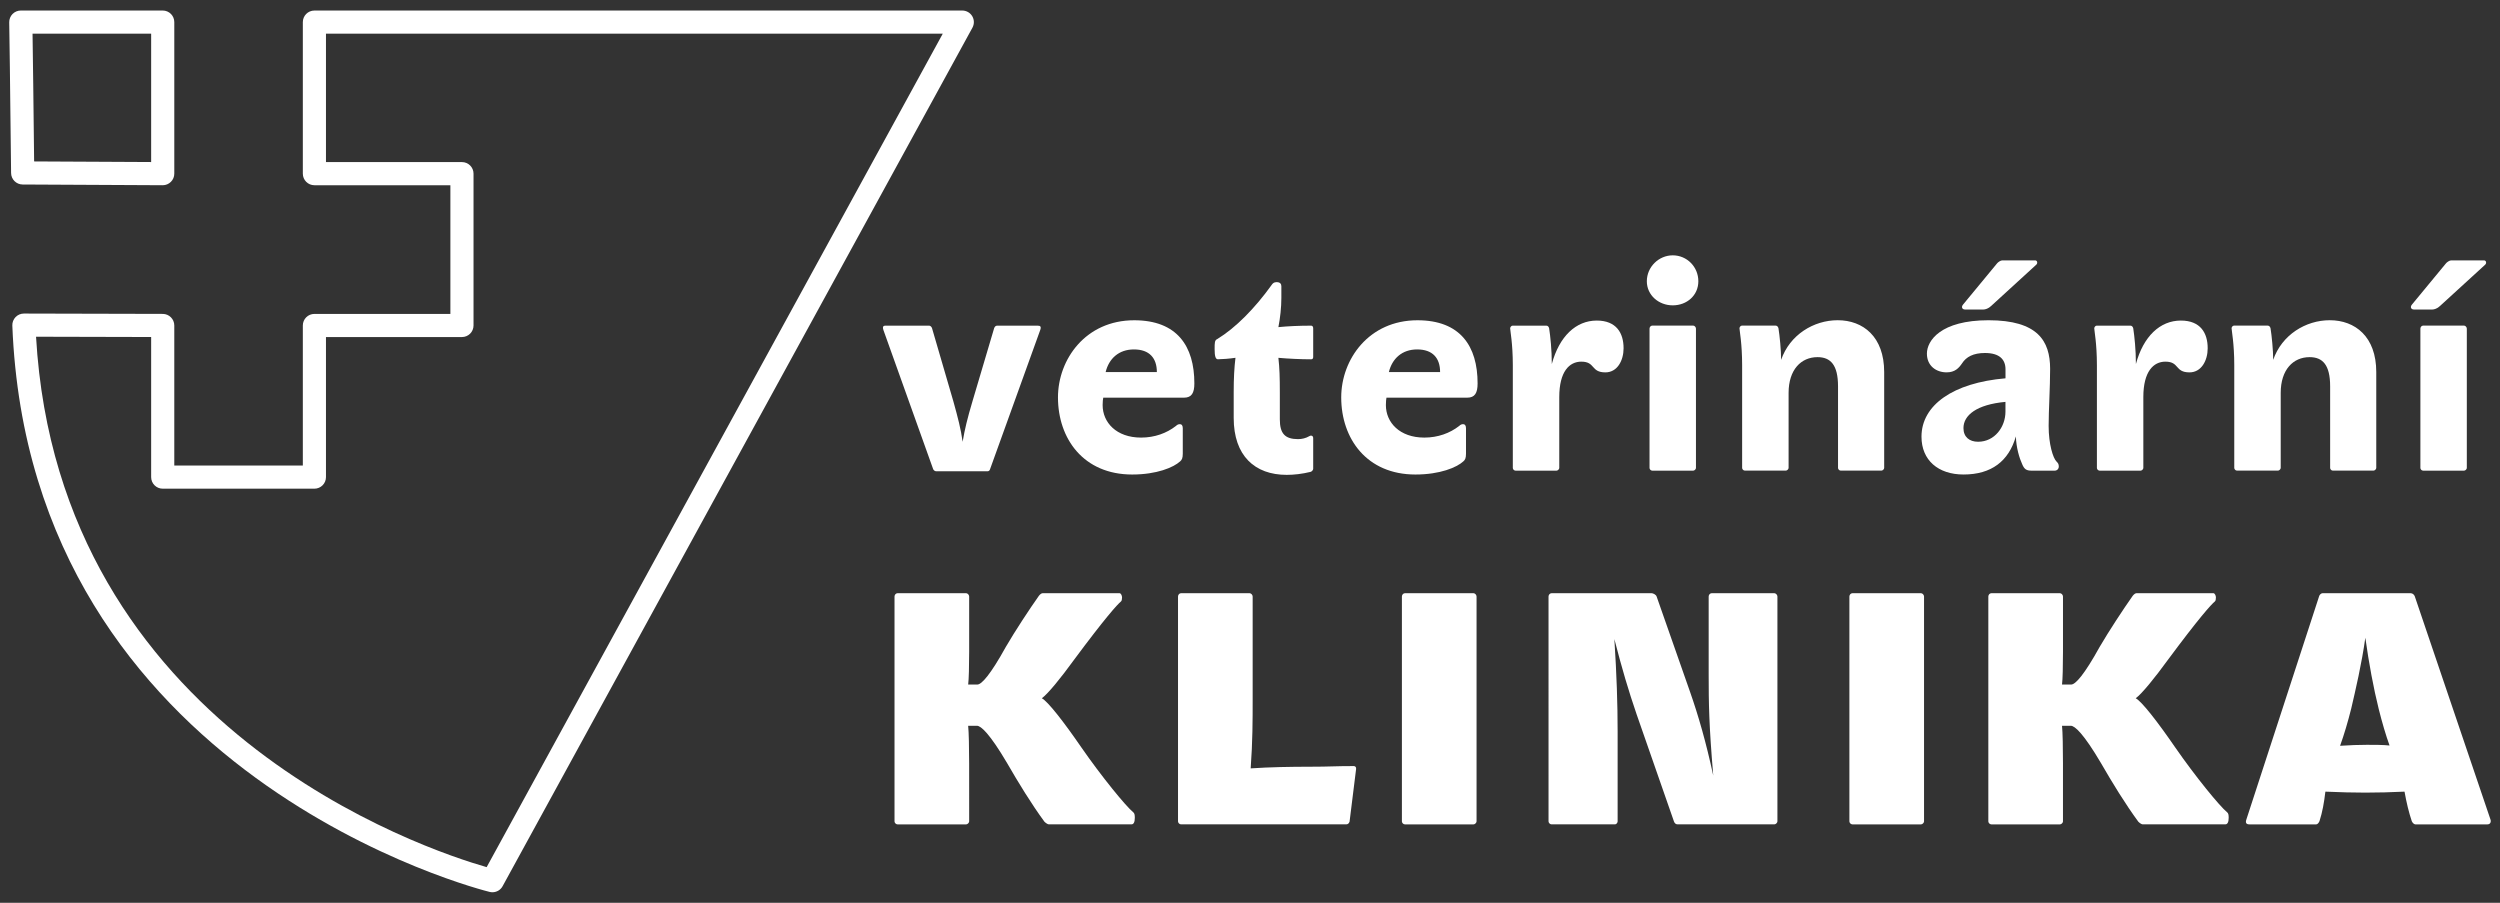 <?xml version="1.0" encoding="utf-8"?>
<!-- Generator: Adobe Illustrator 15.1.0, SVG Export Plug-In  -->
<!DOCTYPE svg PUBLIC "-//W3C//DTD SVG 1.1//EN" "http://www.w3.org/Graphics/SVG/1.1/DTD/svg11.dtd">
<svg version="1.1"
	 xmlns="http://www.w3.org/2000/svg" xmlns:xlink="http://www.w3.org/1999/xlink" xmlns:a="http://ns.adobe.com/AdobeSVGViewerExtensions/3.0/"
	 x="0px" y="0px" width="180px" height="65px" viewBox="-0.664 -0.758 180 65" enable-background="new -0.664 -0.758 180 65"
	 xml:space="preserve">
<rect x="-0.664" y="-0.758" width="180" height="65" fill="#333333" stroke="none"/>
<defs>
</defs>
<path fill="#FFFFFF" d="M34.791,63.484c-0.063,0-0.128-0.007-0.192-0.022C34.268,63.385,1.5,55.261,0.224,22.684
	c-0.009-0.228,0.075-0.447,0.233-0.611c0.157-0.163,0.374-0.255,0.6-0.255c0,0,0.001,0,0.002,0l9.995,0.025
	c0.459,0.001,0.831,0.373,0.831,0.833v10.085h9.255V22.677c0-0.461,0.373-0.833,0.833-0.833h9.791v-9.265h-9.791
	c-0.46,0-0.833-0.373-0.833-0.833V0.834c0-0.46,0.373-0.833,0.833-0.833h46.648c0.294,0,0.566,0.155,0.717,0.408
	c0.15,0.253,0.155,0.566,0.014,0.825l-33.83,61.817C35.374,63.323,35.091,63.484,34.791,63.484z M1.931,23.486
	c1.629,28.212,28.072,36.939,32.444,38.19l32.841-60.01h-44.41v9.246h9.791c0.46,0,0.833,0.373,0.833,0.833v10.931
	c0,0.46-0.373,0.833-0.833,0.833h-9.791v10.085c0,0.46-0.373,0.833-0.833,0.833H11.052c-0.46,0-0.833-0.373-0.833-0.833V23.507
	L1.931,23.486z"/>
<path fill="#FFFFFF" d="M11.052,12.579c-0.001,0-0.003,0-0.004,0L0.964,12.526c-0.455-0.002-0.824-0.37-0.829-0.825
	C0.08,5.955,0,0.848,0,0.848c-0.003-0.224,0.083-0.438,0.239-0.599C0.396,0.09,0.61,0,0.833,0h10.219
	c0.46,0,0.833,0.373,0.833,0.833v10.913c0,0.223-0.088,0.435-0.246,0.59C11.483,12.492,11.272,12.579,11.052,12.579z M1.793,10.865
	l8.426,0.044V1.667h-8.54C1.702,3.244,1.753,6.84,1.793,10.865z"/>
<path fill="#FFFFFF" d="M69.116,58.385c0,0.094-0.119,0.212-0.211,0.212h-4.951c-0.117,0-0.213-0.118-0.213-0.212V42.189
	c0-0.118,0.096-0.235,0.213-0.235h4.951c0.093,0,0.211,0.117,0.211,0.235v3.983c0,0.99-0.024,2.003-0.072,2.357h0.661
	c0.306,0,0.943-0.708,2.051-2.711c0.659-1.132,1.696-2.712,2.381-3.679c0.095-0.117,0.188-0.188,0.283-0.188h5.516
	c0.117,0,0.188,0.188,0.188,0.308c0,0.141-0.024,0.235-0.071,0.282c-0.282,0.234-1.154,1.201-3.395,4.219
	c-0.941,1.297-1.862,2.429-2.31,2.758c0.425,0.214,1.58,1.697,2.83,3.514c1.485,2.146,3.229,4.268,3.748,4.69
	c0.093,0.069,0.117,0.188,0.117,0.399c0,0.332-0.094,0.473-0.235,0.473h-5.963c-0.072,0-0.214-0.094-0.309-0.189
	c-0.919-1.248-1.885-2.826-2.687-4.219c-1.25-2.121-1.887-2.688-2.168-2.688h-0.638c0.048,0.424,0.072,1.604,0.072,2.711
	L69.116,58.385L69.116,58.385z"/>
<path fill="#FFFFFF" d="M93.652,54.446c1.461,0,1.744-0.047,3.158-0.047c0.094,0,0.188,0.071,0.165,0.213l-0.471,3.795
	c-0.047,0.117-0.117,0.188-0.235,0.188H84.364c-0.116,0-0.211-0.118-0.211-0.212V42.189c0-0.118,0.095-0.235,0.211-0.235h4.951
	c0.095,0,0.212,0.117,0.212,0.235v7.425c0,1.485,0,2.993-0.142,4.951C90.775,54.472,92.285,54.446,93.652,54.446z"/>
<path fill="#FFFFFF" d="M105.648,58.385c0,0.094-0.117,0.212-0.211,0.212h-4.951c-0.117,0-0.213-0.118-0.213-0.212V42.189
	c0-0.118,0.096-0.235,0.213-0.235h4.951c0.094,0,0.211,0.117,0.211,0.235V58.385z"/>
<path fill="#FFFFFF" d="M117.174,50.678c-0.589-1.722-1.038-3.23-1.604-5.423c0.166,2.593,0.235,4.666,0.235,6.646v6.483
	c0,0.094-0.093,0.212-0.188,0.212h-4.572c-0.119,0-0.215-0.118-0.215-0.212V42.189c0-0.118,0.096-0.235,0.215-0.235h7.213
	c0.094,0,0.307,0.096,0.354,0.235l2.404,6.858c0.612,1.746,1.154,3.631,1.674,6.035c-0.307-3.629-0.33-5.187-0.33-7.283v-5.61
	c0-0.118,0.094-0.235,0.213-0.235h4.523c0.096,0,0.214,0.117,0.214,0.235v16.194c0,0.094-0.118,0.212-0.214,0.212h-6.977
	c-0.118,0-0.211-0.071-0.26-0.212L117.174,50.678z"/>
<path fill="#FFFFFF" d="M137.867,58.385c0,0.094-0.117,0.212-0.213,0.212h-4.949c-0.117,0-0.213-0.118-0.213-0.212V42.189
	c0-0.118,0.096-0.235,0.213-0.235h4.949c0.096,0,0.213,0.117,0.213,0.235V58.385z"/>
<path fill="#FFFFFF" d="M147.871,58.385c0,0.094-0.116,0.212-0.211,0.212h-4.95c-0.118,0-0.214-0.118-0.214-0.212V42.189
	c0-0.118,0.096-0.235,0.214-0.235h4.95c0.095,0,0.211,0.117,0.211,0.235v3.983c0,0.99-0.022,2.003-0.069,2.357h0.66
	c0.308,0,0.942-0.708,2.05-2.711c0.661-1.132,1.698-2.712,2.381-3.679c0.096-0.117,0.188-0.188,0.283-0.188h5.518
	c0.116,0,0.188,0.188,0.188,0.308c0,0.141-0.021,0.235-0.07,0.282c-0.283,0.234-1.154,1.201-3.394,4.219
	c-0.943,1.297-1.862,2.429-2.31,2.758c0.424,0.214,1.578,1.697,2.827,3.514c1.484,2.146,3.229,4.268,3.748,4.69
	c0.095,0.069,0.118,0.188,0.118,0.399c0,0.332-0.096,0.473-0.236,0.473h-5.964c-0.069,0-0.212-0.094-0.306-0.189
	c-0.919-1.248-1.887-2.826-2.688-4.219c-1.25-2.121-1.886-2.688-2.17-2.688h-0.636c0.047,0.424,0.069,1.604,0.069,2.711V58.385z"/>
<path fill="#FFFFFF" d="M169.64,56.311c-0.896,0-1.769-0.024-2.877-0.071c-0.095,0.803-0.211,1.463-0.423,2.122
	c-0.048,0.117-0.143,0.235-0.236,0.235h-4.81c-0.235,0-0.306-0.118-0.211-0.376l5.231-16.054c0.024-0.096,0.143-0.213,0.236-0.213
	h6.364c0.116,0,0.235,0.096,0.282,0.213l5.445,16.054c0.069,0.164,0.022,0.376-0.213,0.376h-5.186c-0.096,0-0.213-0.118-0.26-0.235
	c-0.213-0.637-0.377-1.319-0.521-2.122C171.525,56.286,170.535,56.311,169.64,56.311z M169.64,45.159
	c-0.259,1.863-0.706,3.772-1.014,5.092c-0.236,0.943-0.521,1.91-0.804,2.688c0.66-0.047,1.416-0.07,1.936-0.07
	c0.518,0,1.154,0,1.625,0.049c-0.258-0.709-0.541-1.676-0.777-2.619C170.229,48.79,169.898,46.999,169.64,45.159z"/>
<path fill="#FFFFFF" d="M70.448,33.173h-3.709c-0.086,0-0.172-0.064-0.214-0.149L62.944,23.01c-0.087-0.259,0-0.322,0.149-0.322
	h3.131c0.085,0,0.172,0.063,0.214,0.171l1.545,5.297c0.321,1.158,0.536,1.972,0.663,2.895c0.151-0.899,0.344-1.693,0.708-2.914
	l1.564-5.276c0.045-0.106,0.109-0.171,0.215-0.171h2.917c0.192,0,0.279,0.063,0.172,0.343l-3.603,9.993
	C70.598,33.107,70.532,33.173,70.448,33.173z"/>
<path fill="#FFFFFF" d="M75.51,27.854c0-2.744,1.995-5.553,5.489-5.553c3.089,0,4.331,1.864,4.331,4.546
	c0,0.687-0.191,1.027-0.75,1.027h-5.81c-0.023,0.13-0.044,0.279-0.044,0.536c0,1.244,0.985,2.338,2.766,2.338
	c0.987,0,1.845-0.32,2.509-0.836c0.107-0.106,0.194-0.129,0.279-0.129c0.151,0,0.216,0.107,0.216,0.3v1.822
	c0,0.322-0.065,0.45-0.193,0.558c-0.473,0.431-1.674,0.944-3.453,0.944C77.355,33.407,75.51,30.835,75.51,27.854z M80.978,24.401
	c-1.093,0-1.801,0.665-2.036,1.63h3.688C82.629,25.024,82.094,24.401,80.978,24.401z"/>
<path fill="#FFFFFF" d="M90.885,19.771c0.086-0.129,0.173-0.215,0.366-0.215c0.257,0,0.343,0.129,0.343,0.3v0.837
	c0,0.687-0.086,1.459-0.214,2.102c0.621-0.063,1.479-0.106,2.358-0.106c0.084,0,0.148,0.063,0.148,0.192v2.06
	c0,0.106-0.043,0.171-0.148,0.171c-0.752,0-1.631-0.043-2.358-0.107c0.084,0.729,0.104,1.395,0.104,2.531v1.908
	c0,1.007,0.366,1.415,1.309,1.415c0.279,0,0.559-0.065,0.816-0.214c0.147-0.087,0.277-0.022,0.277,0.147v2.21
	c0,0.063-0.085,0.191-0.191,0.215c-0.602,0.148-1.201,0.215-1.717,0.215c-2.294,0-3.816-1.372-3.816-4.097v-1.845
	c0-1.028,0.042-1.779,0.128-2.487c-0.429,0.064-0.987,0.107-1.266,0.107c-0.171,0-0.235-0.236-0.235-0.729
	c0-0.472,0-0.644,0.193-0.729C88.291,22.857,89.686,21.443,90.885,19.771z"/>
<path fill="#FFFFFF" d="M95.904,27.854c0-2.744,1.994-5.553,5.488-5.553c3.088,0,4.331,1.864,4.331,4.546
	c0,0.687-0.192,1.027-0.75,1.027h-5.812c-0.021,0.13-0.041,0.279-0.041,0.536c0,1.244,0.984,2.338,2.766,2.338
	c0.986,0,1.844-0.32,2.508-0.836c0.107-0.106,0.193-0.129,0.279-0.129c0.148,0,0.215,0.107,0.215,0.3v1.822
	c0,0.322-0.064,0.45-0.193,0.558c-0.472,0.431-1.672,0.944-3.451,0.944C97.749,33.407,95.904,30.835,95.904,27.854z M101.371,24.401
	c-1.092,0-1.801,0.665-2.036,1.63h3.688C103.023,25.024,102.488,24.401,101.371,24.401z"/>
<path fill="#FFFFFF" d="M113.189,25.281c-0.856,0-1.586,0.708-1.586,2.552v5.104c0,0.086-0.107,0.191-0.193,0.191h-2.961
	c-0.104,0-0.19-0.105-0.19-0.191v-7.398c0-1.564-0.192-2.509-0.192-2.658c0-0.086,0.086-0.192,0.172-0.192h2.443
	c0.107,0,0.174,0.106,0.191,0.192c0.088,0.559,0.193,1.543,0.193,2.572c0.537-1.993,1.737-3.131,3.237-3.131
	c1.415,0,1.931,0.901,1.931,1.994c0,0.88-0.449,1.737-1.308,1.737C113.855,26.054,114.219,25.281,113.189,25.281z"/>
<path fill="#FFFFFF" d="M121.617,19.492c0,1.007-0.813,1.735-1.844,1.735c-1.008,0-1.865-0.729-1.865-1.735
	c0-1.029,0.857-1.866,1.865-1.866C120.804,17.626,121.617,18.463,121.617,19.492z M121.445,32.937c0,0.086-0.106,0.191-0.191,0.191
	h-2.959c-0.107,0-0.193-0.105-0.193-0.191V22.901c0-0.107,0.086-0.215,0.193-0.215h2.959c0.085,0,0.191,0.106,0.191,0.215V32.937z"
	/>
<path fill="#FFFFFF" d="M124.749,22.687h2.444c0.107,0,0.172,0.106,0.193,0.192c0.085,0.515,0.191,1.586,0.191,2.273
	c0.621-1.802,2.337-2.854,4.074-2.854c1.822,0,3.346,1.18,3.346,3.73v6.907c0,0.086-0.107,0.191-0.193,0.191h-2.938
	c-0.105,0-0.192-0.105-0.192-0.191v-5.876c0-1.544-0.535-2.103-1.479-2.103c-1.18,0-2.08,0.901-2.08,2.574v5.404
	c0,0.086-0.105,0.191-0.192,0.191h-2.959c-0.106,0-0.194-0.105-0.194-0.191v-7.398c0-1.564-0.191-2.509-0.191-2.658
	C124.578,22.794,124.662,22.687,124.749,22.687z"/>
<path fill="#FFFFFF" d="M146.945,25.796c0,1.352-0.107,2.98-0.107,4.117c0,1.33,0.322,2.315,0.559,2.551
	c0.129,0.131,0.172,0.193,0.172,0.388c0,0.127-0.106,0.278-0.301,0.278h-1.65c-0.387,0-0.537-0.106-0.688-0.473
	c-0.191-0.408-0.429-1.179-0.451-1.994c-0.514,1.779-1.757,2.744-3.771,2.744c-1.822,0-3.025-1.029-3.025-2.723
	c0-2.273,2.274-3.881,6.049-4.203v-0.645c0-0.708-0.429-1.178-1.479-1.178c-0.836,0-1.351,0.278-1.651,0.749
	c-0.236,0.344-0.514,0.645-1.113,0.645c-0.729,0-1.416-0.45-1.416-1.352c0-0.922,0.985-2.4,4.438-2.4
	C146.044,22.302,146.945,23.78,146.945,25.796z M142.699,21.271c-0.193,0.191-0.43,0.257-0.559,0.257h-1.309
	c-0.235,0-0.299-0.193-0.149-0.364l2.443-2.959c0.065-0.085,0.26-0.215,0.364-0.215h2.381c0.15,0,0.193,0.193,0.087,0.301
	L142.699,21.271z M140.705,30.063c0,0.644,0.43,0.985,1.051,0.985c1.201,0,1.973-1.071,1.973-2.165v-0.706
	C141.648,28.369,140.705,29.141,140.705,30.063z"/>
<path fill="#FFFFFF" d="M155.244,25.281c-0.858,0-1.588,0.708-1.588,2.552v5.104c0,0.086-0.106,0.191-0.191,0.191h-2.959
	c-0.107,0-0.193-0.105-0.193-0.191v-7.398c0-1.564-0.191-2.509-0.191-2.658c0-0.086,0.085-0.192,0.171-0.192h2.442
	c0.107,0,0.174,0.106,0.194,0.192c0.086,0.559,0.192,1.543,0.192,2.572c0.535-1.993,1.736-3.131,3.238-3.131
	c1.416,0,1.93,0.901,1.93,1.994c0,0.88-0.45,1.737-1.309,1.737C155.908,26.054,156.273,25.281,155.244,25.281z"/>
<path fill="#FFFFFF" d="M160.178,22.687h2.443c0.107,0,0.174,0.106,0.193,0.192c0.086,0.515,0.192,1.586,0.192,2.273
	c0.623-1.802,2.338-2.854,4.073-2.854c1.824,0,3.348,1.18,3.348,3.73v6.907c0,0.086-0.107,0.191-0.193,0.191h-2.938
	c-0.106,0-0.19-0.105-0.19-0.191v-5.876c0-1.544-0.537-2.103-1.48-2.103c-1.18,0-2.079,0.901-2.079,2.574v5.404
	c0,0.086-0.106,0.191-0.192,0.191h-2.961c-0.105,0-0.191-0.105-0.191-0.191v-7.398c0-1.564-0.193-2.509-0.193-2.658
	C160.006,22.794,160.092,22.687,160.178,22.687z"/>
<path fill="#FFFFFF" d="M175.018,21.271c-0.191,0.191-0.428,0.257-0.558,0.257h-1.31c-0.234,0-0.299-0.193-0.148-0.364l2.443-2.959
	c0.064-0.085,0.26-0.215,0.367-0.215h2.377c0.151,0,0.194,0.193,0.088,0.301L175.018,21.271z M176.754,22.687
	c0.087,0,0.193,0.106,0.193,0.215v10.035c0,0.086-0.106,0.191-0.193,0.191h-2.958c-0.106,0-0.192-0.105-0.192-0.191V22.901
	c0-0.107,0.086-0.215,0.192-0.215H176.754z"/>
</svg>
